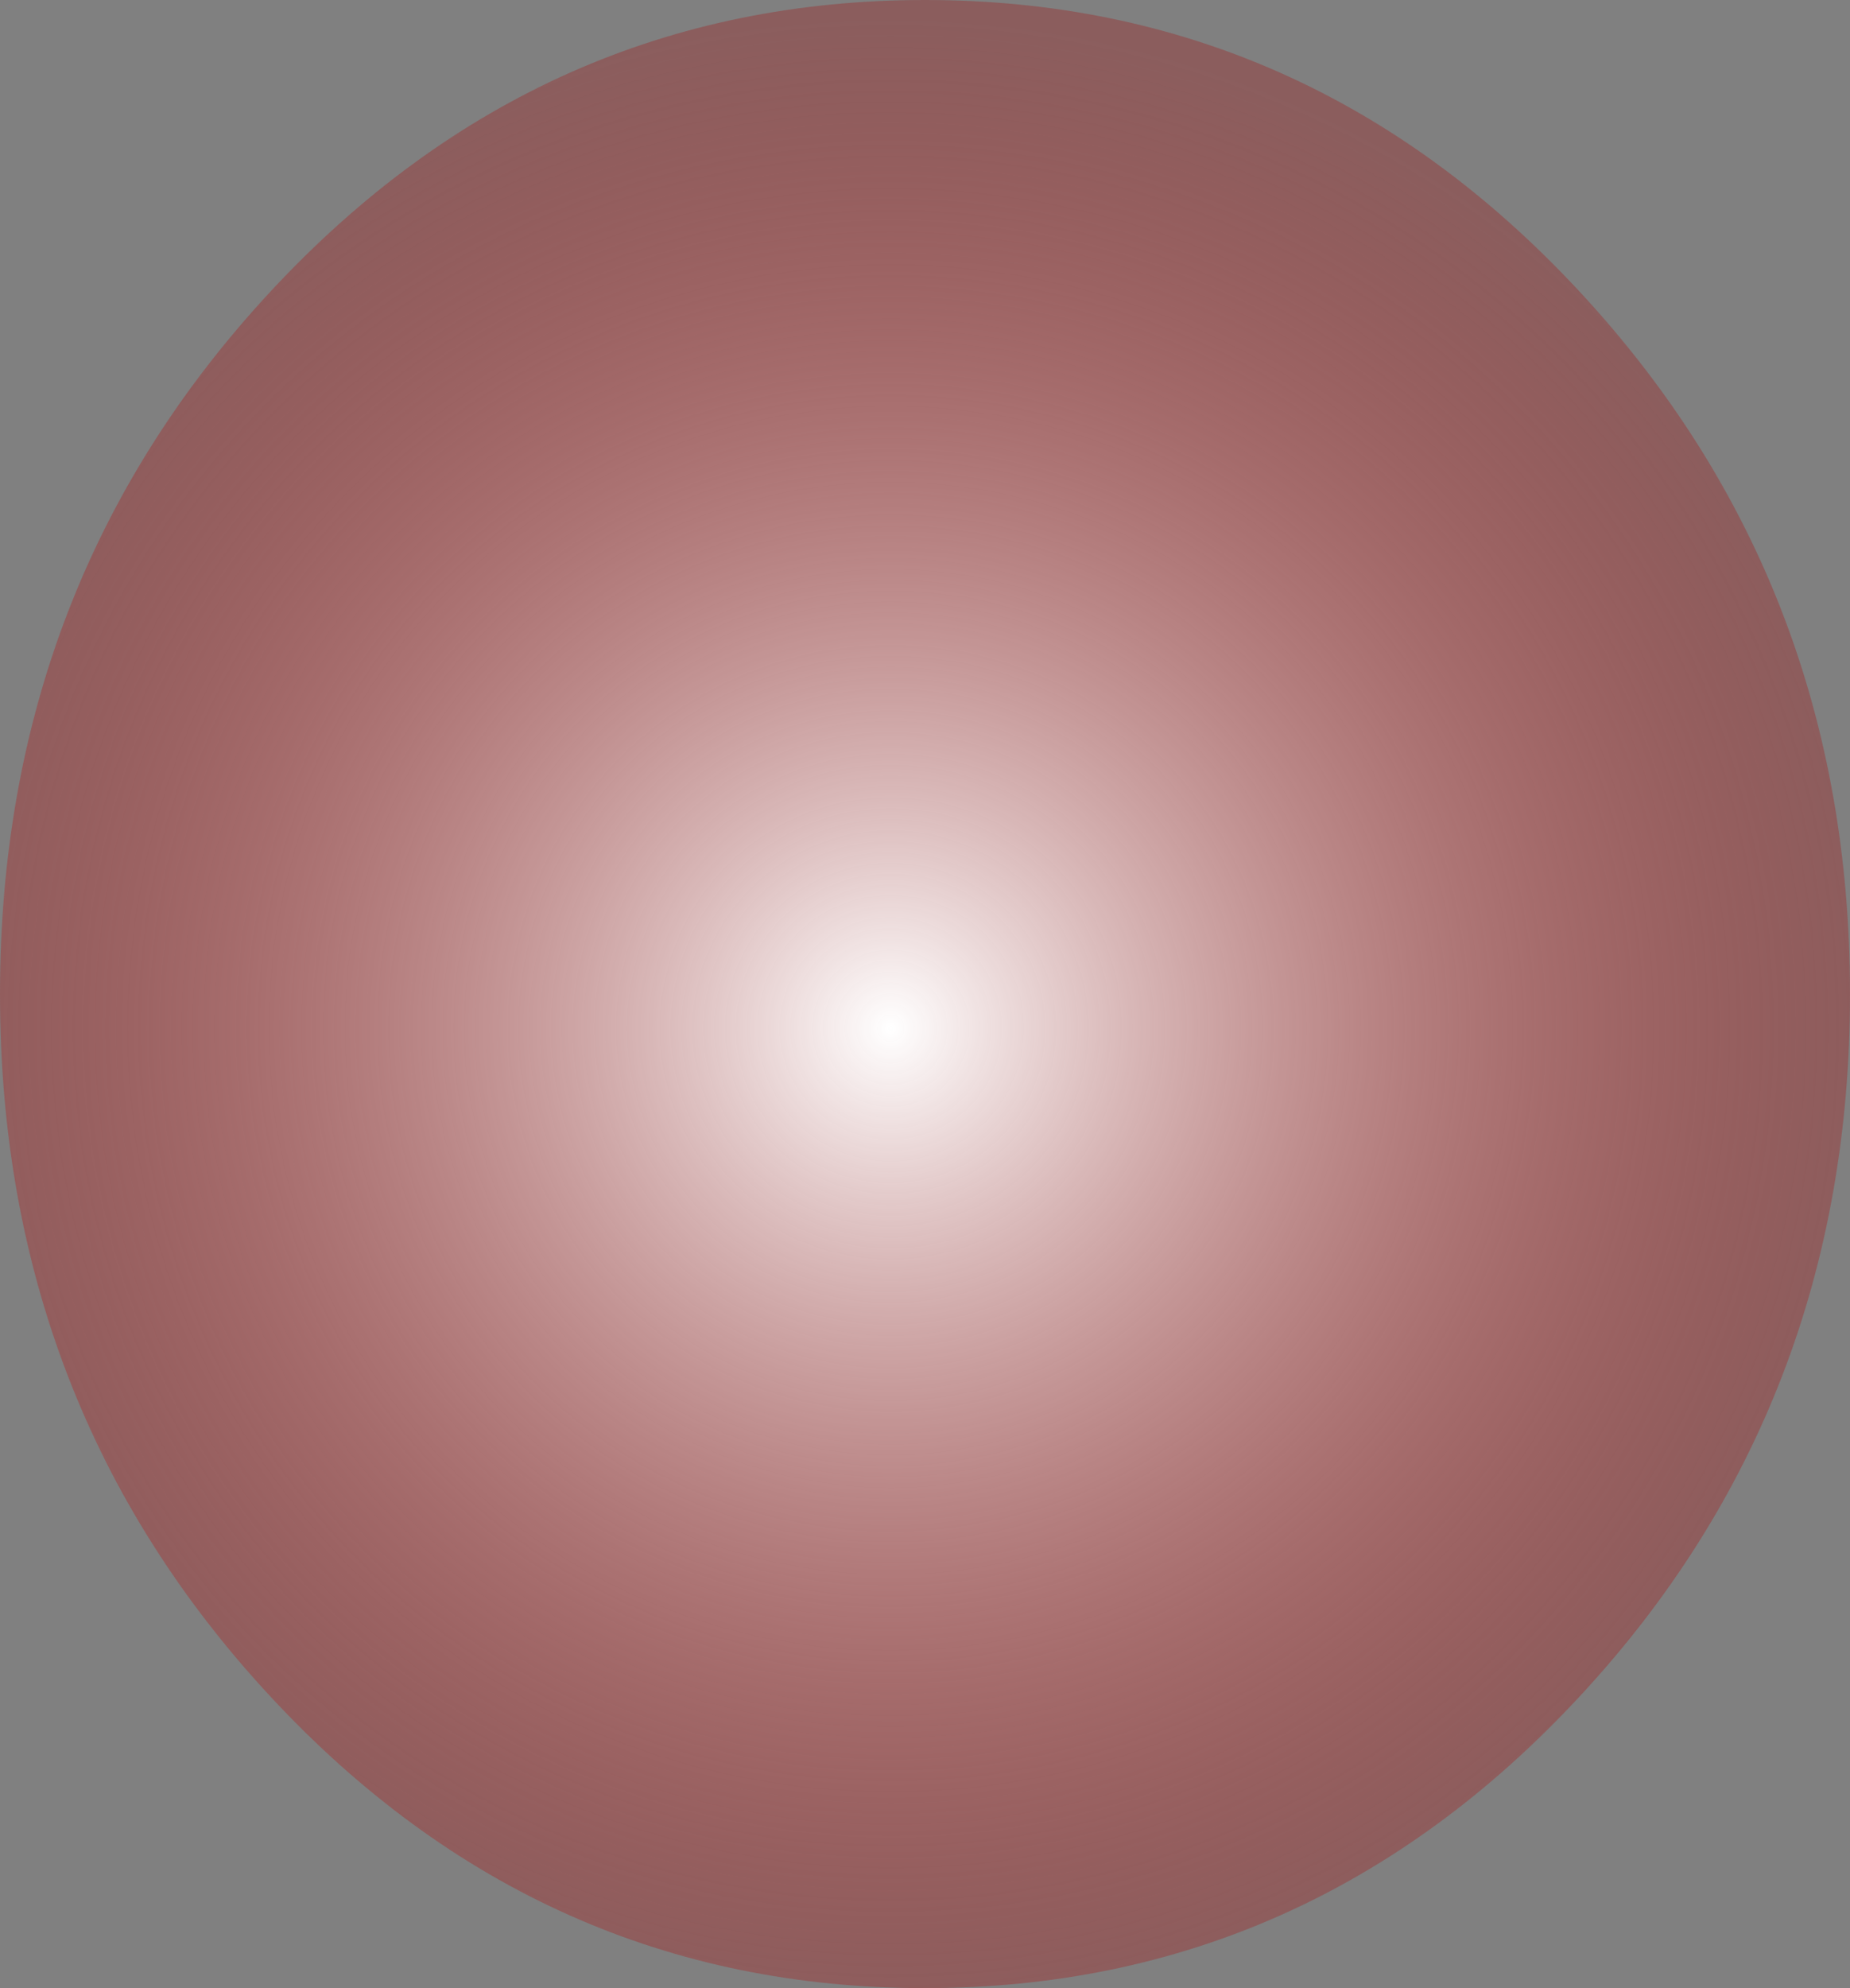<?xml version="1.0" encoding="UTF-8" standalone="no"?>
<svg xmlns:xlink="http://www.w3.org/1999/xlink" height="29.0px" width="27.0px" xmlns="http://www.w3.org/2000/svg">
  <rect width="100%" height="100%" fill="#808080" stroke="none"/>
  <g transform="matrix(1.0, 0.0, 0.0, 1.0, 25.0, 32.55)">
    <path d="M-1.95 -28.3 Q2.0 -24.05 2.0 -18.05 2.0 -12.05 -1.95 -7.8 -5.9 -3.55 -11.5 -3.55 -17.1 -3.55 -21.05 -7.8 -25.0 -12.05 -25.0 -18.05 -25.0 -24.05 -21.05 -28.3 -17.1 -32.55 -11.5 -32.55 -5.9 -32.55 -1.95 -28.3" fill="url(#gradient0)" fill-rule="evenodd" stroke="none"/>
  </g>
  <defs>
    <radialGradient cx="0" cy="0" gradientTransform="matrix(0.018, 0.0, 0.0, 0.018, -12.0, -17.55)" gradientUnits="userSpaceOnUse" id="gradient0" r="819.2" spreadMethod="pad">
      <stop offset="0.0" stop-color="#ffffff"/>
      <stop offset="1.0" stop-color="#a90101" stop-opacity="0.271"/>
    </radialGradient>
  </defs>
</svg>
